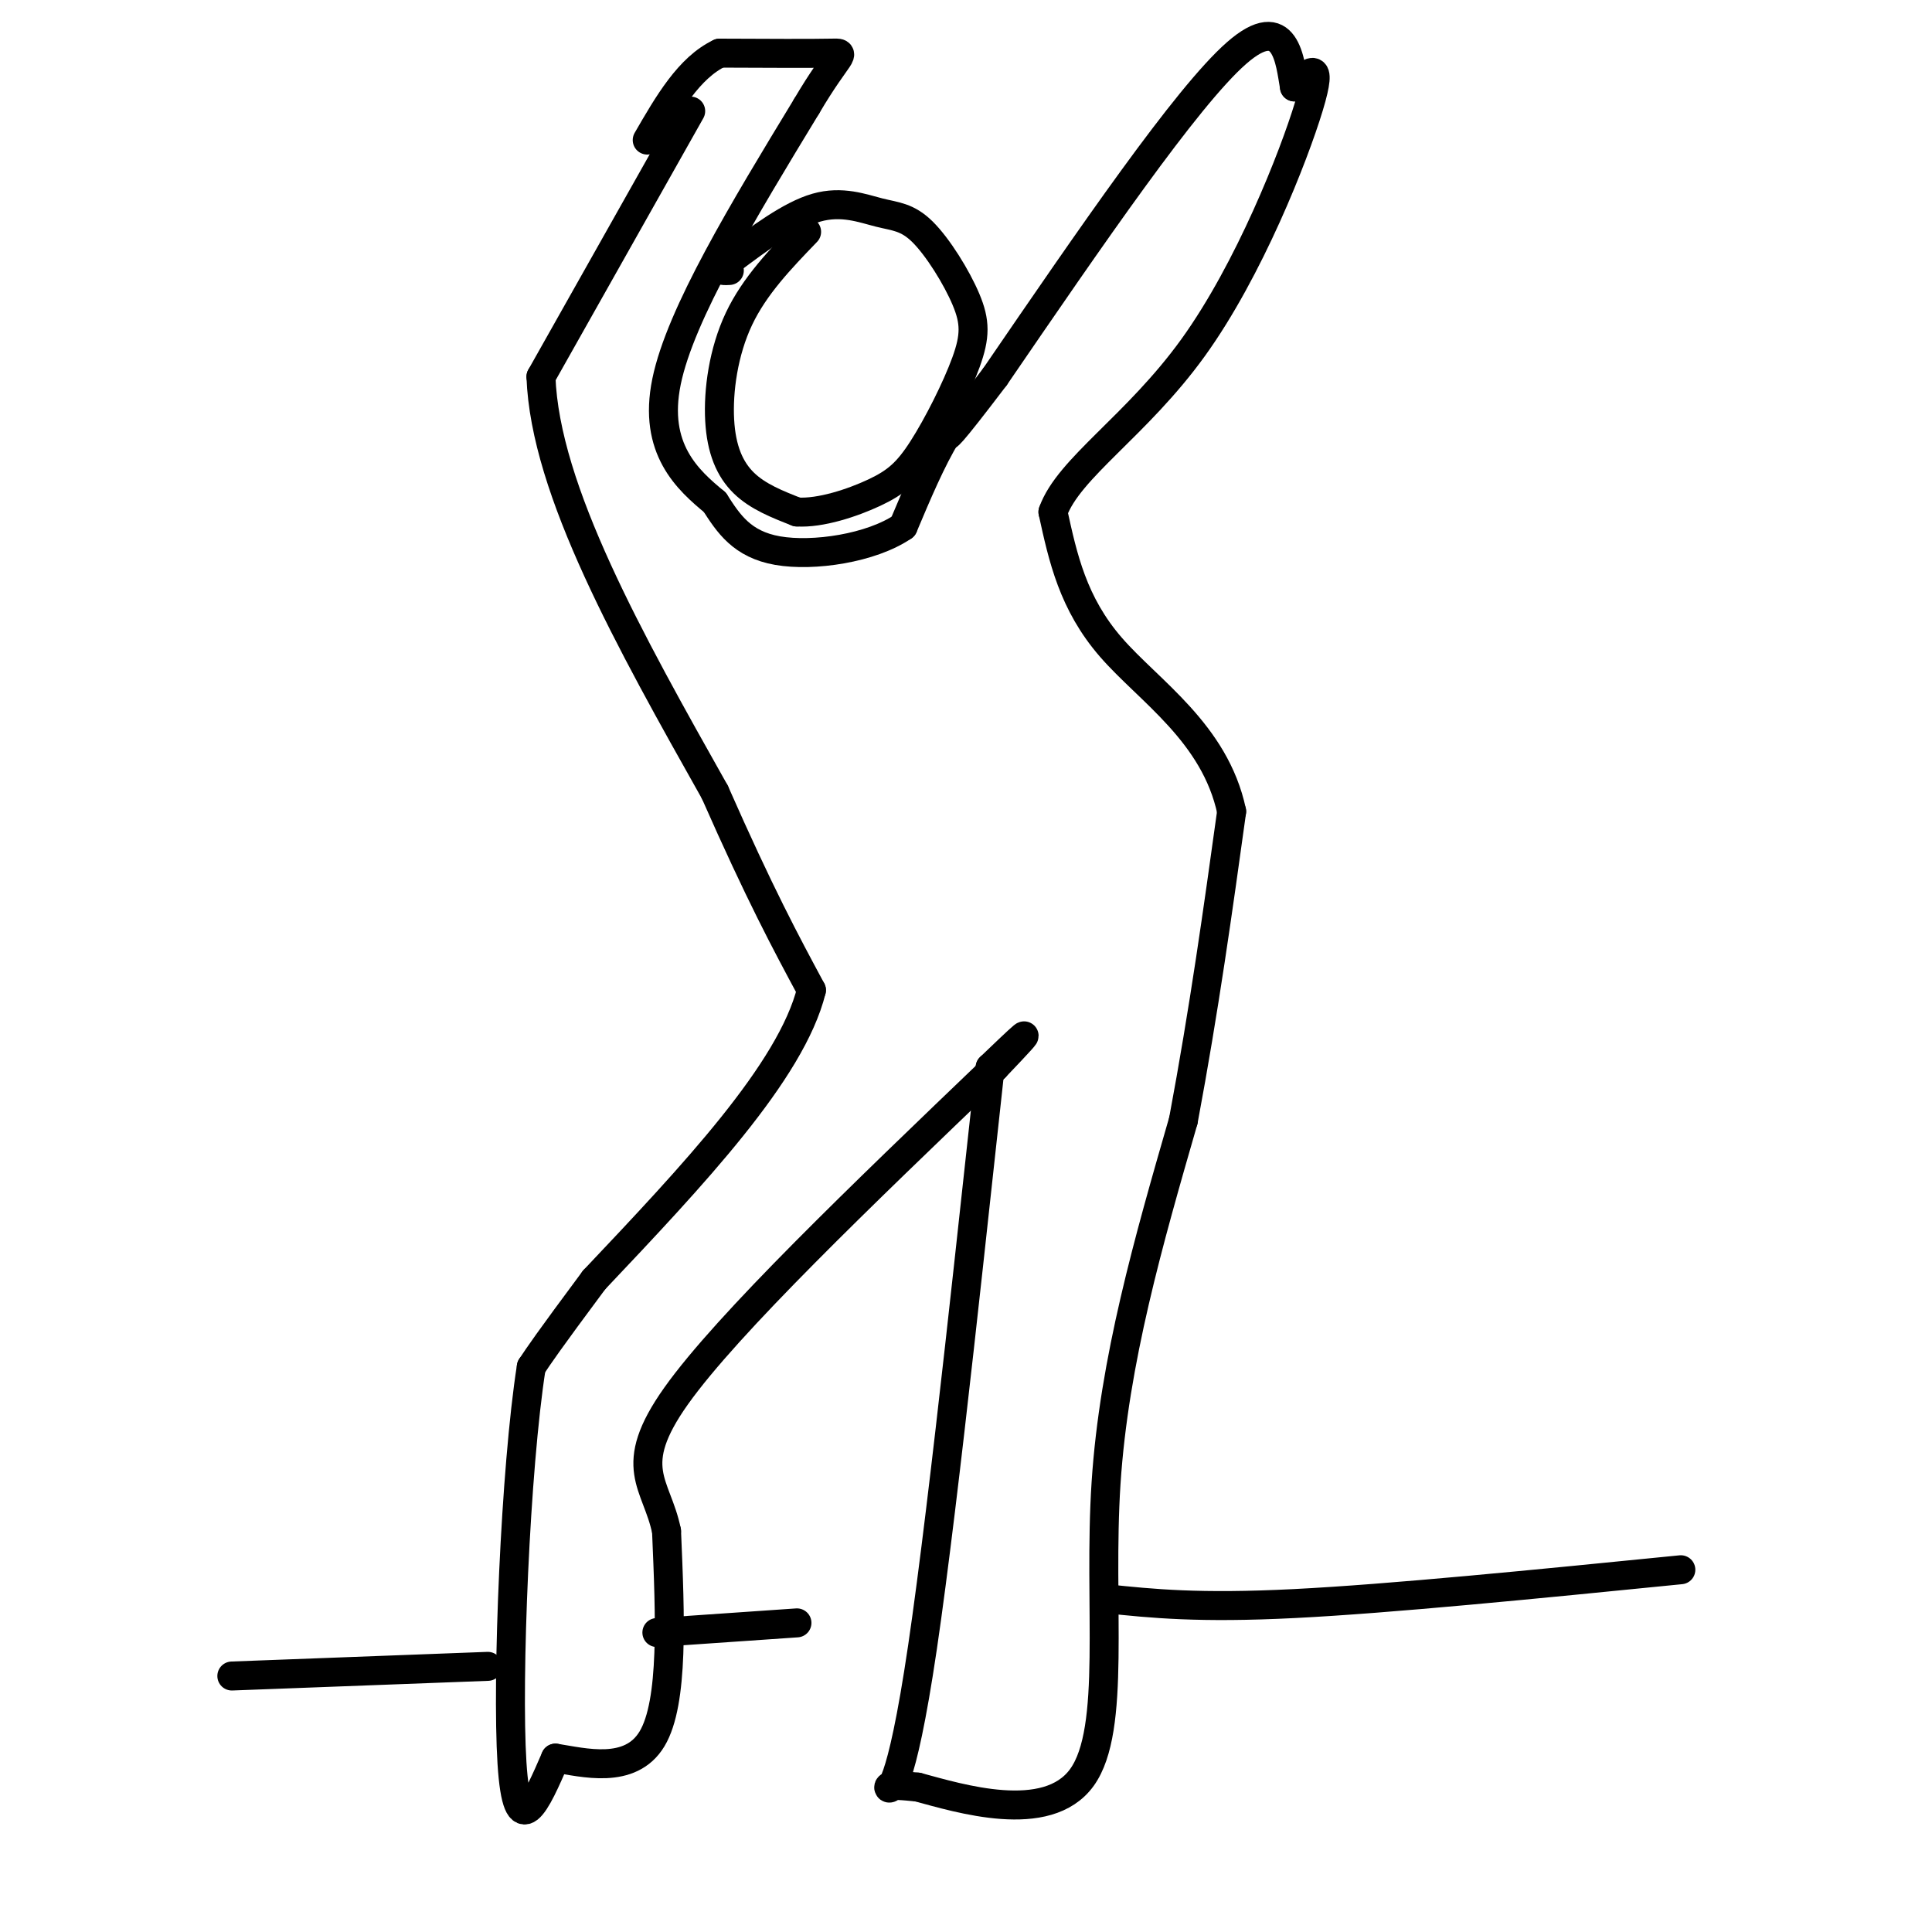 <svg viewBox='0 0 400 400' version='1.1' xmlns='http://www.w3.org/2000/svg' xmlns:xlink='http://www.w3.org/1999/xlink'><g fill='none' stroke='rgb(0,0,0)' stroke-width='6' stroke-linecap='round' stroke-linejoin='round'><path d='M143,23c0.000,0.000 -31.000,55.000 -31,55'/><path d='M112,78c0.833,23.500 18.417,54.750 36,86'/><path d='M148,164c9.333,21.167 14.667,31.083 20,41'/><path d='M168,205c-4.167,16.833 -24.583,38.417 -45,60'/><path d='M123,265c-9.667,13.000 -11.333,15.500 -13,18'/><path d='M110,283c-3.311,21.067 -5.089,64.733 -4,82c1.089,17.267 5.044,8.133 9,-1'/><path d='M115,364c5.711,0.867 15.489,3.533 20,-4c4.511,-7.533 3.756,-25.267 3,-43'/><path d='M138,317c-2.022,-9.889 -8.578,-13.111 2,-28c10.578,-14.889 38.289,-41.444 66,-68'/><path d='M206,221c10.833,-11.333 4.917,-5.667 -1,0'/><path d='M205,221c-2.833,25.417 -9.417,88.958 -14,120c-4.583,31.042 -7.167,29.583 -7,29c0.167,-0.583 3.083,-0.292 6,0'/><path d='M190,370c8.512,2.286 26.792,8.000 34,-2c7.208,-10.000 3.345,-35.714 5,-61c1.655,-25.286 8.827,-50.143 16,-75'/><path d='M245,232c4.333,-23.167 7.167,-43.583 10,-64'/><path d='M255,168c-3.467,-16.267 -17.133,-24.933 -25,-34c-7.867,-9.067 -9.933,-18.533 -12,-28'/><path d='M218,106c3.238,-9.095 17.333,-17.833 29,-34c11.667,-16.167 20.905,-39.762 24,-50c3.095,-10.238 0.048,-7.119 -3,-4'/><path d='M268,18c-0.911,-5.156 -1.689,-16.044 -12,-7c-10.311,9.044 -30.156,38.022 -50,67'/><path d='M206,78c-10.000,13.167 -10.000,12.583 -10,12'/><path d='M196,90c-3.167,5.167 -6.083,12.083 -9,19'/><path d='M187,109c-6.600,4.511 -18.600,6.289 -26,5c-7.400,-1.289 -10.200,-5.644 -13,-10'/><path d='M148,104c-5.533,-4.578 -12.867,-11.022 -10,-25c2.867,-13.978 15.933,-35.489 29,-57'/><path d='M167,22c6.644,-11.311 8.756,-11.089 5,-11c-3.756,0.089 -13.378,0.044 -23,0'/><path d='M149,11c-6.333,3.000 -10.667,10.500 -15,18'/><path d='M167,48c-5.381,5.583 -10.762,11.167 -14,18c-3.238,6.833 -4.333,14.917 -4,21c0.333,6.083 2.095,10.167 5,13c2.905,2.833 6.952,4.417 11,6'/><path d='M165,106c4.857,0.317 11.498,-1.891 16,-4c4.502,-2.109 6.864,-4.121 10,-9c3.136,-4.879 7.048,-12.626 9,-18c1.952,-5.374 1.946,-8.377 0,-13c-1.946,-4.623 -5.831,-10.868 -9,-14c-3.169,-3.132 -5.622,-3.151 -9,-4c-3.378,-0.849 -7.679,-2.528 -13,-1c-5.321,1.528 -11.660,6.264 -18,11'/><path d='M151,54c-3.000,2.167 -1.500,2.083 0,2'/><path d='M101,345c0.000,0.000 -53.000,2.000 -53,2'/><path d='M136,338c0.000,0.000 29.000,-2.000 29,-2'/><path d='M229,331c9.583,1.000 19.167,2.000 39,1c19.833,-1.000 49.917,-4.000 80,-7'/></g>
</svg>